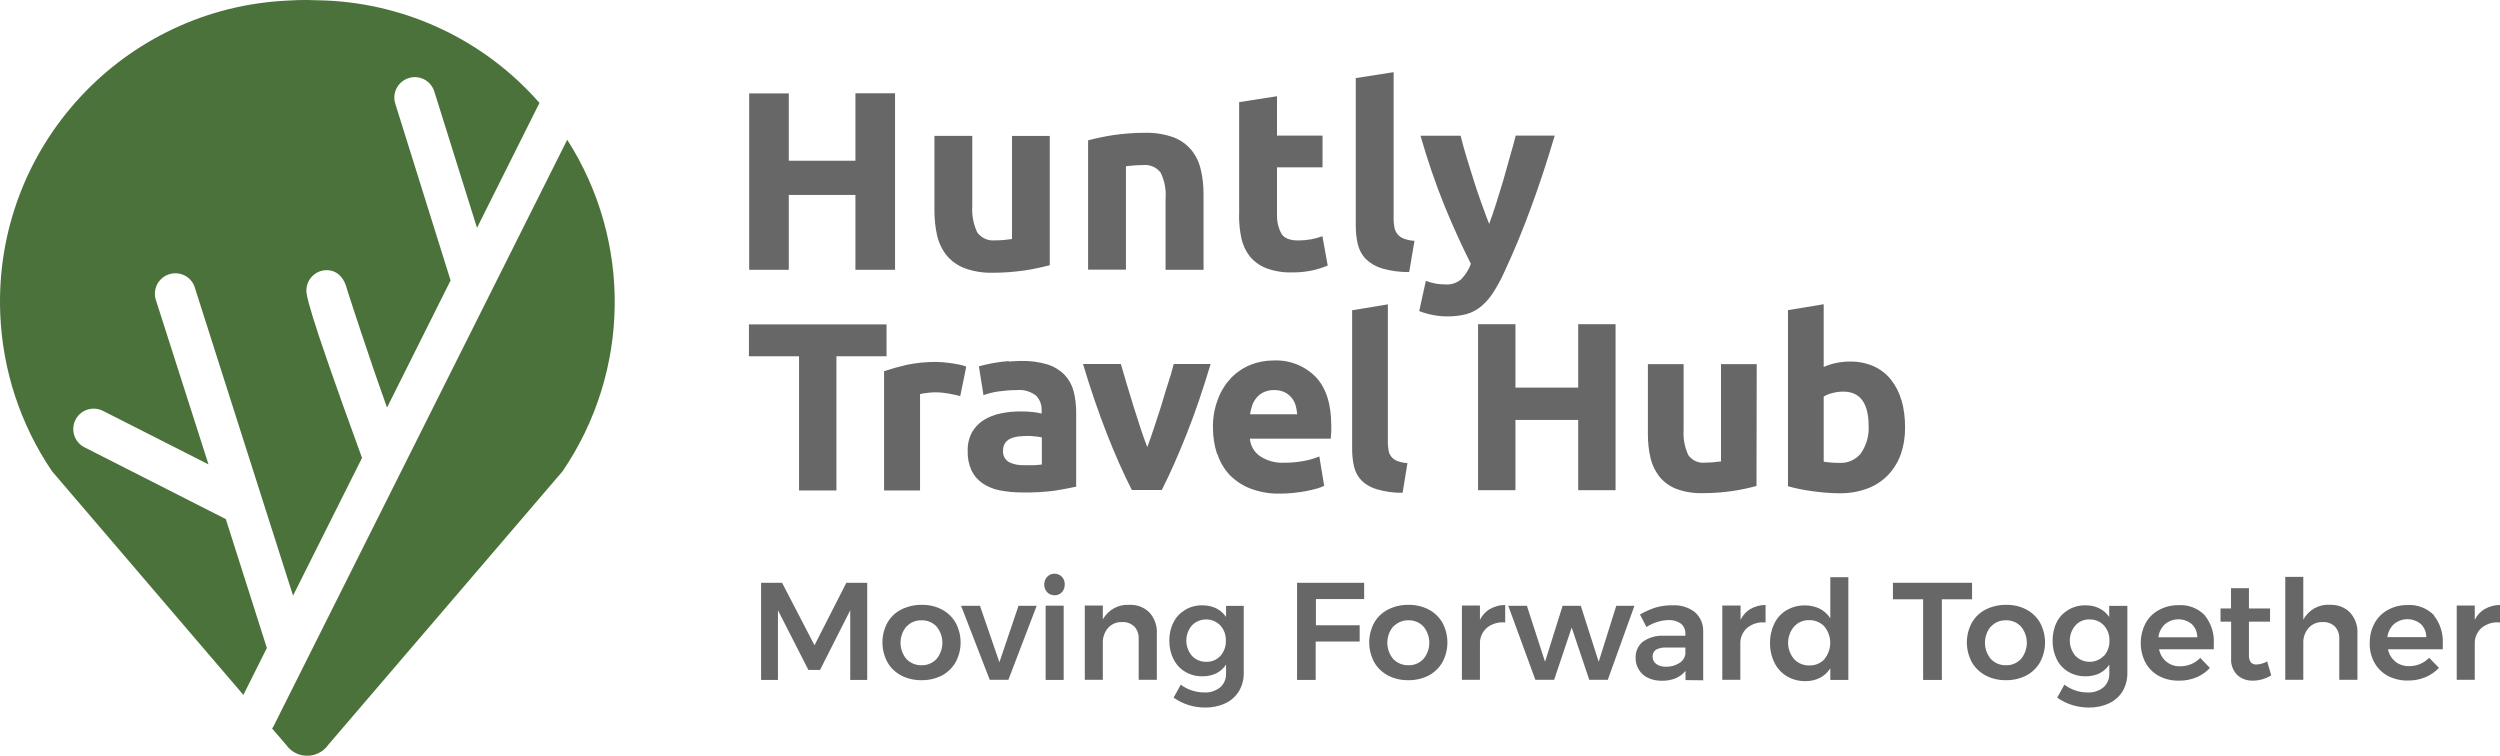 <?xml version="1.0" encoding="UTF-8"?>
<svg id="Layer_2" data-name="Layer 2" xmlns="http://www.w3.org/2000/svg" width="212" height="64.08" viewBox="0 0 212 64.08">
  <defs>
    <style>
      .cls-1 {
        fill: #4c723c;
      }

      .cls-1, .cls-2 {
        stroke-width: 0px;
      }

      .cls-2 {
        fill: #676767;
      }
    </style>
  </defs>
  <g id="Layer_1-2" data-name="Layer 1">
    <path class="cls-2" d="m161.24,33.94c-.18-.64-.48-1.23-.89-1.75-.39-.49-.89-.87-1.46-1.13-.63-.28-1.32-.41-2.01-.4-.4,0-.79.04-1.18.12-.36.08-.71.19-1.05.34v-5.32l-3.03.5v14.93c.27.08.59.16.93.23s.73.14,1.11.19.78.1,1.18.13.79.05,1.15.05c.8.01,1.6-.12,2.36-.4.66-.24,1.25-.63,1.74-1.13.48-.5.86-1.11,1.09-1.76.26-.75.38-1.53.37-2.32,0-.77-.09-1.54-.3-2.29m-3.41,4.47c-.44.58-1.15.9-1.87.85-.27,0-.52,0-.75-.03-.19-.01-.38-.04-.57-.07v-5.52c.23-.14.48-.24.74-.3.3-.08.61-.12.92-.12,1.43,0,2.15.98,2.15,2.93.04.8-.18,1.59-.63,2.26m-8.86-7.52h-3.03v8.25c-.19,0-.41.05-.65.07s-.5.03-.69.03c-.56.07-1.12-.18-1.44-.65-.3-.66-.44-1.39-.39-2.11v-5.59h-3.03v5.96c0,.67.07,1.34.22,1.99.13.57.39,1.11.75,1.58.38.46.86.82,1.42,1.04.73.27,1.49.39,2.27.37.86,0,1.71-.06,2.56-.19.67-.1,1.33-.24,1.99-.42l.02-10.32Zm-15.14,1.99h-5.32v-5.38h-3.17v14.08h3.17v-5.96h5.32v5.96h3.17v-14.08h-3.17v5.38Zm-14.48,6.4c-.3-.01-.59-.08-.87-.18-.39-.15-.68-.5-.73-.91-.04-.24-.07-.49-.06-.73v-11.64l-3.03.5v11.75c0,.52.05,1.03.17,1.54.11.44.33.85.65,1.17.37.35.82.6,1.31.73.7.2,1.42.3,2.15.29l.41-2.51Zm-13.35-4.13c.04-.26.1-.52.19-.77.08-.24.21-.46.38-.66.17-.2.38-.35.61-.46.28-.12.57-.18.87-.17.3-.01.61.05.88.18.23.11.43.27.59.46.16.19.28.42.35.66.07.24.11.5.13.75h-4Zm-2.77,3.35c.21.66.56,1.26,1.03,1.77.5.51,1.1.91,1.77,1.17.8.3,1.65.45,2.51.43.38,0,.76-.02,1.13-.06.38-.04.74-.09,1.07-.15.31-.06.61-.13.9-.21.22-.06.44-.14.65-.24l-.41-2.49c-.42.17-.86.3-1.31.38-.54.1-1.09.15-1.64.15-.73.04-1.46-.15-2.07-.55-.5-.34-.82-.89-.87-1.49h6.86c0-.16.03-.35.04-.56s0-.4,0-.58c0-1.8-.44-3.17-1.32-4.1-.95-.96-2.26-1.46-3.6-1.39-.65,0-1.29.12-1.9.36-.61.24-1.17.61-1.64,1.08-.49.52-.88,1.13-1.13,1.79-.31.79-.46,1.64-.44,2.49,0,.74.11,1.48.34,2.19m-4.68,3.07c.69-1.35,1.39-2.94,2.11-4.75s1.39-3.79,2.03-5.93h-3.13c-.13.53-.29,1.1-.5,1.71s-.37,1.24-.57,1.87-.4,1.24-.6,1.84-.39,1.14-.57,1.63c-.19-.49-.38-1.03-.58-1.63s-.39-1.21-.59-1.84-.39-1.25-.57-1.87-.34-1.19-.5-1.71h-3.21c.64,2.14,1.32,4.12,2.03,5.93s1.42,3.4,2.11,4.75h2.55Zm-13-10.93c-.35.03-.68.07-.99.12s-.6.1-.86.16-.5.12-.66.17l.39,2.44c.42-.15.86-.26,1.3-.32.51-.07,1.02-.11,1.53-.11.58-.06,1.16.11,1.63.47.32.33.49.78.47,1.24v.28c-.24-.06-.49-.1-.74-.13-.35-.04-.7-.05-1.05-.05-.57,0-1.13.05-1.68.17-.51.1-1,.29-1.44.56-.41.26-.75.61-.99,1.03-.26.49-.39,1.03-.37,1.59-.02.57.09,1.13.32,1.65.21.44.53.81.93,1.09.44.29.93.5,1.45.6.62.12,1.25.18,1.88.18.94.02,1.88-.03,2.81-.15.77-.13,1.37-.24,1.81-.34v-6.3c0-.61-.07-1.22-.22-1.81-.14-.52-.4-.99-.77-1.38-.4-.4-.89-.7-1.43-.87-.72-.22-1.48-.32-2.24-.3-.35,0-.7.02-1.04.05m0,8.53c-.34-.21-.54-.59-.5-.99,0-.22.05-.43.16-.61.11-.16.26-.3.44-.38.21-.1.43-.16.66-.19.27-.03.54-.05.81-.05.22,0,.45.01.67.04.18.02.37.04.55.08v2.3c-.22.03-.43.05-.65.06h-.85c-.45.02-.9-.07-1.31-.27m-3.6-8.09c-.19-.08-.39-.13-.59-.17-.23-.04-.46-.09-.69-.12s-.46-.06-.69-.08-.43-.03-.59-.03c-.84,0-1.67.08-2.49.25-.65.15-1.29.33-1.92.54v10.11h3.05v-8.17c.2-.05.4-.08.6-.1.23-.03.45-.05.68-.05.4,0,.79.04,1.18.11.36.07.69.14.95.21l.51-2.51Zm-18.43-3.58v2.7h4.25v11.38h3.17v-11.38h4.25v-2.7h-11.67Z"/>
    <path class="cls-2" d="m128.53,11.51c-.14.56-.31,1.17-.5,1.82l-.56,1.99c-.2.67-.4,1.32-.6,1.95s-.4,1.21-.59,1.72c-.2-.5-.41-1.09-.64-1.72s-.45-1.28-.66-1.95-.42-1.33-.62-1.99-.36-1.26-.5-1.82h-3.4c.58,2.04,1.27,4.06,2.07,6.03.74,1.79,1.47,3.4,2.2,4.83-.17.48-.44.91-.79,1.28-.36.33-.84.5-1.33.47-.27,0-.55-.02-.82-.06-.3-.06-.6-.14-.88-.24l-.56,2.56c.78.3,1.61.46,2.44.45.54,0,1.07-.06,1.59-.2.45-.13.86-.35,1.22-.65.38-.32.72-.7.99-1.12.34-.53.65-1.08.91-1.65.84-1.79,1.61-3.64,2.31-5.56.71-1.91,1.38-3.96,2.03-6.15h-3.32Zm-8.58,8.91c-.32-.01-.63-.08-.93-.19-.42-.17-.72-.55-.78-.99-.05-.26-.07-.52-.06-.78V6.12l-3.21.5v12.5c0,.55.05,1.1.18,1.63.12.46.35.89.69,1.23.39.37.86.64,1.38.79.74.21,1.51.31,2.28.3l.45-2.65Zm-14.88-2.2c0,.67.06,1.33.2,1.99.12.56.37,1.09.72,1.54.37.44.84.78,1.38.99.7.26,1.43.38,2.18.36.59.01,1.17-.05,1.74-.17.44-.1.88-.24,1.3-.41l-.45-2.49c-.32.12-.66.21-.99.27-.35.06-.71.09-1.07.09-.72,0-1.2-.2-1.43-.6-.26-.5-.38-1.05-.36-1.62v-3.98h3.86v-2.69h-3.86v-3.34l-3.21.5v9.55Zm-12.8,4.65h3.21v-8.77c.2-.03.43-.05.69-.07s.5-.03.73-.03c.59-.07,1.17.17,1.53.65.33.69.47,1.44.41,2.2v6.03h3.22v-6.42c0-.71-.07-1.42-.24-2.11-.14-.6-.41-1.16-.8-1.64-.41-.48-.93-.85-1.52-1.07-.77-.27-1.59-.4-2.41-.38-.91,0-1.82.07-2.71.2-.71.11-1.42.26-2.11.44v10.97Zm-3.24-11.34h-3.21v8.74c-.2.03-.43.05-.69.08s-.5.03-.74.03c-.6.07-1.19-.2-1.53-.69-.32-.7-.46-1.47-.41-2.24v-5.93h-3.21v6.32c0,.72.07,1.44.23,2.14.14.61.41,1.18.8,1.67.4.49.93.86,1.52,1.09.77.28,1.58.41,2.4.39.91,0,1.82-.07,2.72-.2.71-.11,1.42-.26,2.11-.44v-10.94Zm-16.49,2.1h-5.65v-5.71h-3.36v14.96h3.36v-6.35h5.65v6.35h3.36V7.91h-3.36v5.71Z"/>
    <path class="cls-1" d="m23.06,61.76l1.22,1.42c.7.98,2.06,1.2,3.04.5.19-.14.36-.3.5-.5l19.89-23.22c5.75-8.45,5.9-19.51.39-28.11l-24.91,49.75c-.03.06-.07.11-.11.16M45.75,8.73C41.14,3.46,34.56.32,27.56.04c-.5,0-.99-.04-1.49-.04s-.99,0-1.49.04C10.46.6-.54,12.49.02,26.61c.19,4.77,1.71,9.4,4.39,13.35l16.23,18.97,1.99-3.98-3.48-10.93-11.99-6.09c-.85-.43-1.19-1.47-.76-2.33.43-.85,1.47-1.19,2.33-.76l8.95,4.54-4.49-14.03c-.24-.93.31-1.87,1.24-2.12.86-.22,1.75.23,2.06,1.06l8.36,26.22,5.85-11.68c-4.82-13.22-4.76-13.92-4.71-14.37.1-.95.95-1.64,1.89-1.54,0,0,0,0,0,0,.85.09,1.35.77,1.55,1.62.28.86,1.69,5.27,3.39,10.02l5.39-10.78-4.69-14.99c-.29-.91.22-1.88,1.14-2.17.91-.29,1.88.22,2.17,1.14h0l3.62,11.56,5.3-10.6Z"/>
    <g>
      <path class="cls-2" d="m64.52,49.42h1.8l2.75,5.3,2.7-5.3h1.77v8.24h-1.44v-5.91l-2.56,5.06h-.99l-2.58-5.06v5.91h-1.43v-8.24Z"/>
      <path class="cls-2" d="m79.88,51.69c.49.26.89.65,1.16,1.12.56,1.05.56,2.3,0,3.34-.27.48-.68.87-1.16,1.13-.53.27-1.13.41-1.72.4-.6.01-1.2-.12-1.74-.4-.49-.26-.9-.65-1.17-1.13-.56-1.05-.56-2.3,0-3.34.27-.48.68-.87,1.17-1.12.54-.27,1.14-.41,1.74-.4.6-.01,1.19.12,1.72.4Zm-3.02,1.44c-.66.8-.66,1.95,0,2.75.33.35.81.55,1.29.53.48.02.94-.18,1.27-.53.66-.8.66-1.95,0-2.75-.33-.35-.79-.54-1.27-.53-.49-.01-.96.18-1.29.55v-.02Z"/>
      <path class="cls-2" d="m81.5,51.37h1.6l1.65,4.79,1.62-4.79h1.54l-2.4,6.28h-1.58l-2.43-6.28Z"/>
      <path class="cls-2" d="m90.05,48.91c.17.18.25.42.24.66,0,.24-.08.47-.24.65-.16.17-.39.27-.63.26-.23,0-.46-.09-.62-.26-.17-.17-.25-.41-.25-.65,0-.24.08-.48.25-.66.16-.17.39-.26.62-.26.24,0,.46.09.63.26Zm-1.38,2.45h1.53v6.3h-1.53v-6.3Z"/>
      <path class="cls-2" d="m97.48,51.95c.43.48.66,1.12.62,1.77v3.93h-1.54v-3.48c.02-.38-.11-.76-.37-1.04-.28-.26-.65-.4-1.02-.38-.46-.02-.9.16-1.21.5-.3.36-.46.82-.44,1.29v3.11h-1.53v-6.3h1.53v1.18c.45-.82,1.33-1.3,2.26-1.24.64-.03,1.26.21,1.7.66Z"/>
      <path class="cls-2" d="m105.47,51.36v5.7c.01.55-.13,1.08-.41,1.56-.28.45-.68.8-1.15,1.02-.54.25-1.14.37-1.73.36-.95,0-1.88-.29-2.66-.84l.61-1.1c.57.43,1.27.66,1.99.66.49.03.97-.13,1.35-.43.34-.3.52-.74.5-1.19v-.74c-.21.31-.49.57-.83.74-.37.17-.77.26-1.17.25-.51.01-1.02-.12-1.46-.38-.43-.25-.77-.62-.99-1.07-.25-.49-.37-1.03-.36-1.58-.01-.54.11-1.08.36-1.56.22-.44.57-.8.99-1.05.44-.26.95-.39,1.46-.38.4,0,.8.08,1.17.26.34.17.62.42.83.73v-.94h1.51Zm-1.99,4.27c.32-.35.49-.82.47-1.3.02-.48-.15-.95-.47-1.3-.66-.67-1.74-.67-2.4,0,0,0,0,0,0,0-.64.74-.64,1.84,0,2.59.31.33.75.51,1.21.5.45.02.88-.16,1.19-.49h0Z"/>
      <path class="cls-2" d="m110,49.42h5.68v1.38h-4.09v2.22h3.71v1.38h-3.73v3.26h-1.58v-8.24Z"/>
      <path class="cls-2" d="m121.16,51.69c.49.26.89.65,1.16,1.12.56,1.05.56,2.3,0,3.34-.27.48-.68.87-1.16,1.13-.53.27-1.12.41-1.72.4-.61.01-1.2-.12-1.74-.4-.49-.26-.9-.65-1.17-1.13-.56-1.05-.56-2.3,0-3.34.27-.48.68-.87,1.17-1.12.54-.27,1.14-.41,1.74-.4.6-.01,1.19.13,1.72.4Zm-3.02,1.44c-.66.8-.66,1.95,0,2.75.34.35.81.55,1.3.53.48.02.94-.18,1.27-.53.66-.8.66-1.95,0-2.75-.33-.35-.79-.54-1.27-.53-.49-.01-.96.19-1.3.55v-.02Z"/>
      <path class="cls-2" d="m126.36,51.64c.39-.22.83-.34,1.28-.34v1.49c-.56-.07-1.12.1-1.56.45-.39.35-.61.86-.58,1.38v3.03h-1.53v-6.3h1.53v1.21c.19-.39.49-.71.86-.93Z"/>
      <path class="cls-2" d="m127.9,51.37h1.58l1.54,4.75,1.49-4.75h1.54l1.52,4.75,1.49-4.75h1.54l-2.26,6.28h-1.57l-1.49-4.43-1.49,4.43h-1.59l-2.3-6.28Z"/>
      <path class="cls-2" d="m142.93,57.66v-.77c-.22.28-.51.49-.84.63-.38.15-.78.22-1.19.21-.4,0-.8-.08-1.16-.25-.32-.15-.59-.4-.77-.7-.18-.3-.28-.64-.27-.99-.02-.53.21-1.05.62-1.38.52-.36,1.14-.53,1.76-.5h1.84v-.16c.02-.33-.12-.65-.37-.86-.31-.22-.68-.33-1.06-.31-.67.02-1.31.23-1.87.59l-.55-1.06c.43-.25.88-.45,1.35-.6.46-.13.94-.19,1.42-.18.68-.04,1.36.17,1.9.59.46.42.72,1.02.69,1.65v4.12l-1.49-.02Zm-.54-1.42c.28-.16.48-.45.53-.77v-.56h-1.59c-.31-.02-.62.04-.9.18-.19.13-.3.35-.29.58,0,.25.1.48.3.63.24.17.53.25.82.24.4.01.79-.09,1.13-.3h0Z"/>
      <path class="cls-2" d="m148.44,51.64c.39-.22.83-.34,1.28-.34v1.49c-.56-.07-1.12.1-1.56.45-.39.35-.61.86-.58,1.38v3.03h-1.53v-6.3h1.55v1.21c.19-.39.48-.71.84-.93Z"/>
      <path class="cls-2" d="m156.74,48.93v8.73h-1.53v-.99c-.21.34-.52.62-.87.81-.39.19-.81.29-1.24.28-.55.01-1.09-.13-1.57-.41-.45-.27-.82-.67-1.05-1.14-.26-.52-.39-1.1-.38-1.68-.01-.58.12-1.15.37-1.67.23-.47.59-.86,1.04-1.12.47-.27,1-.41,1.55-.4.44,0,.87.09,1.26.28.36.19.67.47.89.81v-3.48h1.53Zm-2.03,6.96c.66-.8.66-1.96,0-2.76-.33-.36-.8-.55-1.29-.54-.49-.02-.95.18-1.28.54-.68.8-.68,1.97,0,2.76.33.36.8.55,1.28.54.48.02.95-.17,1.29-.52v-.02Z"/>
      <path class="cls-2" d="m160.52,49.42h6.71v1.4h-2.56v6.84h-1.59v-6.84h-2.56v-1.4Z"/>
      <path class="cls-2" d="m171.84,51.69c.49.26.89.65,1.16,1.12.56,1.05.56,2.3,0,3.34-.27.48-.68.87-1.16,1.13-.53.27-1.13.41-1.72.4-.6.01-1.2-.12-1.74-.4-.49-.26-.9-.65-1.17-1.13-.56-1.05-.56-2.3,0-3.34.27-.48.68-.87,1.17-1.12.54-.27,1.14-.41,1.74-.4.6-.01,1.19.12,1.72.4Zm-3.02,1.44c-.66.8-.66,1.95,0,2.75.33.35.81.55,1.29.53.48.02.94-.18,1.27-.53.66-.8.66-1.95,0-2.75-.33-.35-.79-.54-1.27-.53-.49-.01-.96.18-1.29.55v-.02Z"/>
      <path class="cls-2" d="m180.4,51.36v5.7c.01.55-.13,1.08-.4,1.56-.28.45-.68.8-1.15,1.02-.54.25-1.14.37-1.73.36-.96,0-1.89-.29-2.67-.84l.61-1.1c.57.43,1.25.66,1.96.66.49.03.97-.13,1.35-.43.34-.3.52-.74.5-1.19v-.74c-.21.31-.49.57-.83.74-.37.17-.77.26-1.18.25-.51.01-1.02-.12-1.46-.38-.43-.25-.77-.62-.99-1.07-.24-.49-.36-1.03-.35-1.58,0-.54.11-1.08.35-1.56.22-.44.57-.8.99-1.05.44-.26.95-.39,1.46-.38.41,0,.81.08,1.17.26.34.17.62.42.83.73v-.94h1.55Zm-1.99,4.27c.32-.36.49-.82.47-1.3.02-.48-.15-.94-.47-1.3-.31-.33-.75-.51-1.2-.5-.46-.02-.9.16-1.21.5-.64.74-.64,1.84,0,2.59.66.67,1.74.67,2.4,0,0,0,0,0,0,0h0Z"/>
      <path class="cls-2" d="m186.97,52.19c.54.68.82,1.54.76,2.41v.46h-4.64c.16.86.92,1.48,1.8,1.44.64,0,1.25-.25,1.69-.71l.82.85c-.32.35-.71.62-1.14.8-.47.19-.98.29-1.49.28-.59.01-1.18-.12-1.7-.4-.48-.26-.87-.65-1.13-1.12-.54-1.05-.54-2.29,0-3.34.26-.48.65-.87,1.13-1.13.51-.28,1.08-.42,1.66-.41.84-.06,1.66.26,2.24.86Zm-.64,1.84c0-.41-.16-.81-.46-1.1-.66-.55-1.62-.55-2.28,0-.31.29-.51.68-.56,1.11h3.29Z"/>
      <path class="cls-2" d="m192.61,57.26c-.47.3-1.02.46-1.58.46-.49.01-.97-.16-1.33-.5-.36-.38-.54-.89-.5-1.41v-3.09h-.9v-1.12h.89v-1.72h1.52v1.72h1.79v1.12h-1.79v2.83c-.02.22.04.44.16.62.13.13.31.19.5.18.31-.02.62-.11.89-.26l.33,1.15Z"/>
      <path class="cls-2" d="m199.29,51.95c.43.48.66,1.12.62,1.77v3.93h-1.54v-3.48c.02-.38-.11-.76-.37-1.04-.27-.26-.65-.4-1.02-.38-.46-.02-.9.16-1.21.5-.31.36-.47.82-.45,1.29v3.11h-1.53v-8.73h1.53v3.63c.44-.83,1.33-1.33,2.27-1.26.64-.03,1.26.21,1.7.66Z"/>
      <path class="cls-2" d="m206.39,52.19c.54.68.81,1.54.76,2.41v.46h-4.65c.08.41.31.78.63,1.05.33.26.75.39,1.17.38.64,0,1.25-.25,1.69-.71l.83.85c-.32.35-.71.62-1.15.8-.47.19-.98.29-1.49.28-.59.01-1.18-.13-1.7-.4-.48-.26-.87-.65-1.13-1.12-.28-.51-.41-1.08-.4-1.67,0-.58.13-1.16.41-1.67.26-.48.66-.87,1.13-1.13.51-.28,1.08-.42,1.66-.41.84-.06,1.66.26,2.25.86Zm-.64,1.83c0-.42-.16-.81-.46-1.1-.66-.55-1.62-.55-2.28,0-.31.29-.51.68-.56,1.11h3.3Z"/>
      <path class="cls-2" d="m210.72,51.64c.39-.22.83-.34,1.28-.34v1.49c-.56-.07-1.12.1-1.56.45-.39.35-.61.86-.58,1.38v3.03h-1.53v-6.3h1.53v1.21c.19-.39.49-.71.86-.93Z"/>
    </g>
  </g>
</svg>